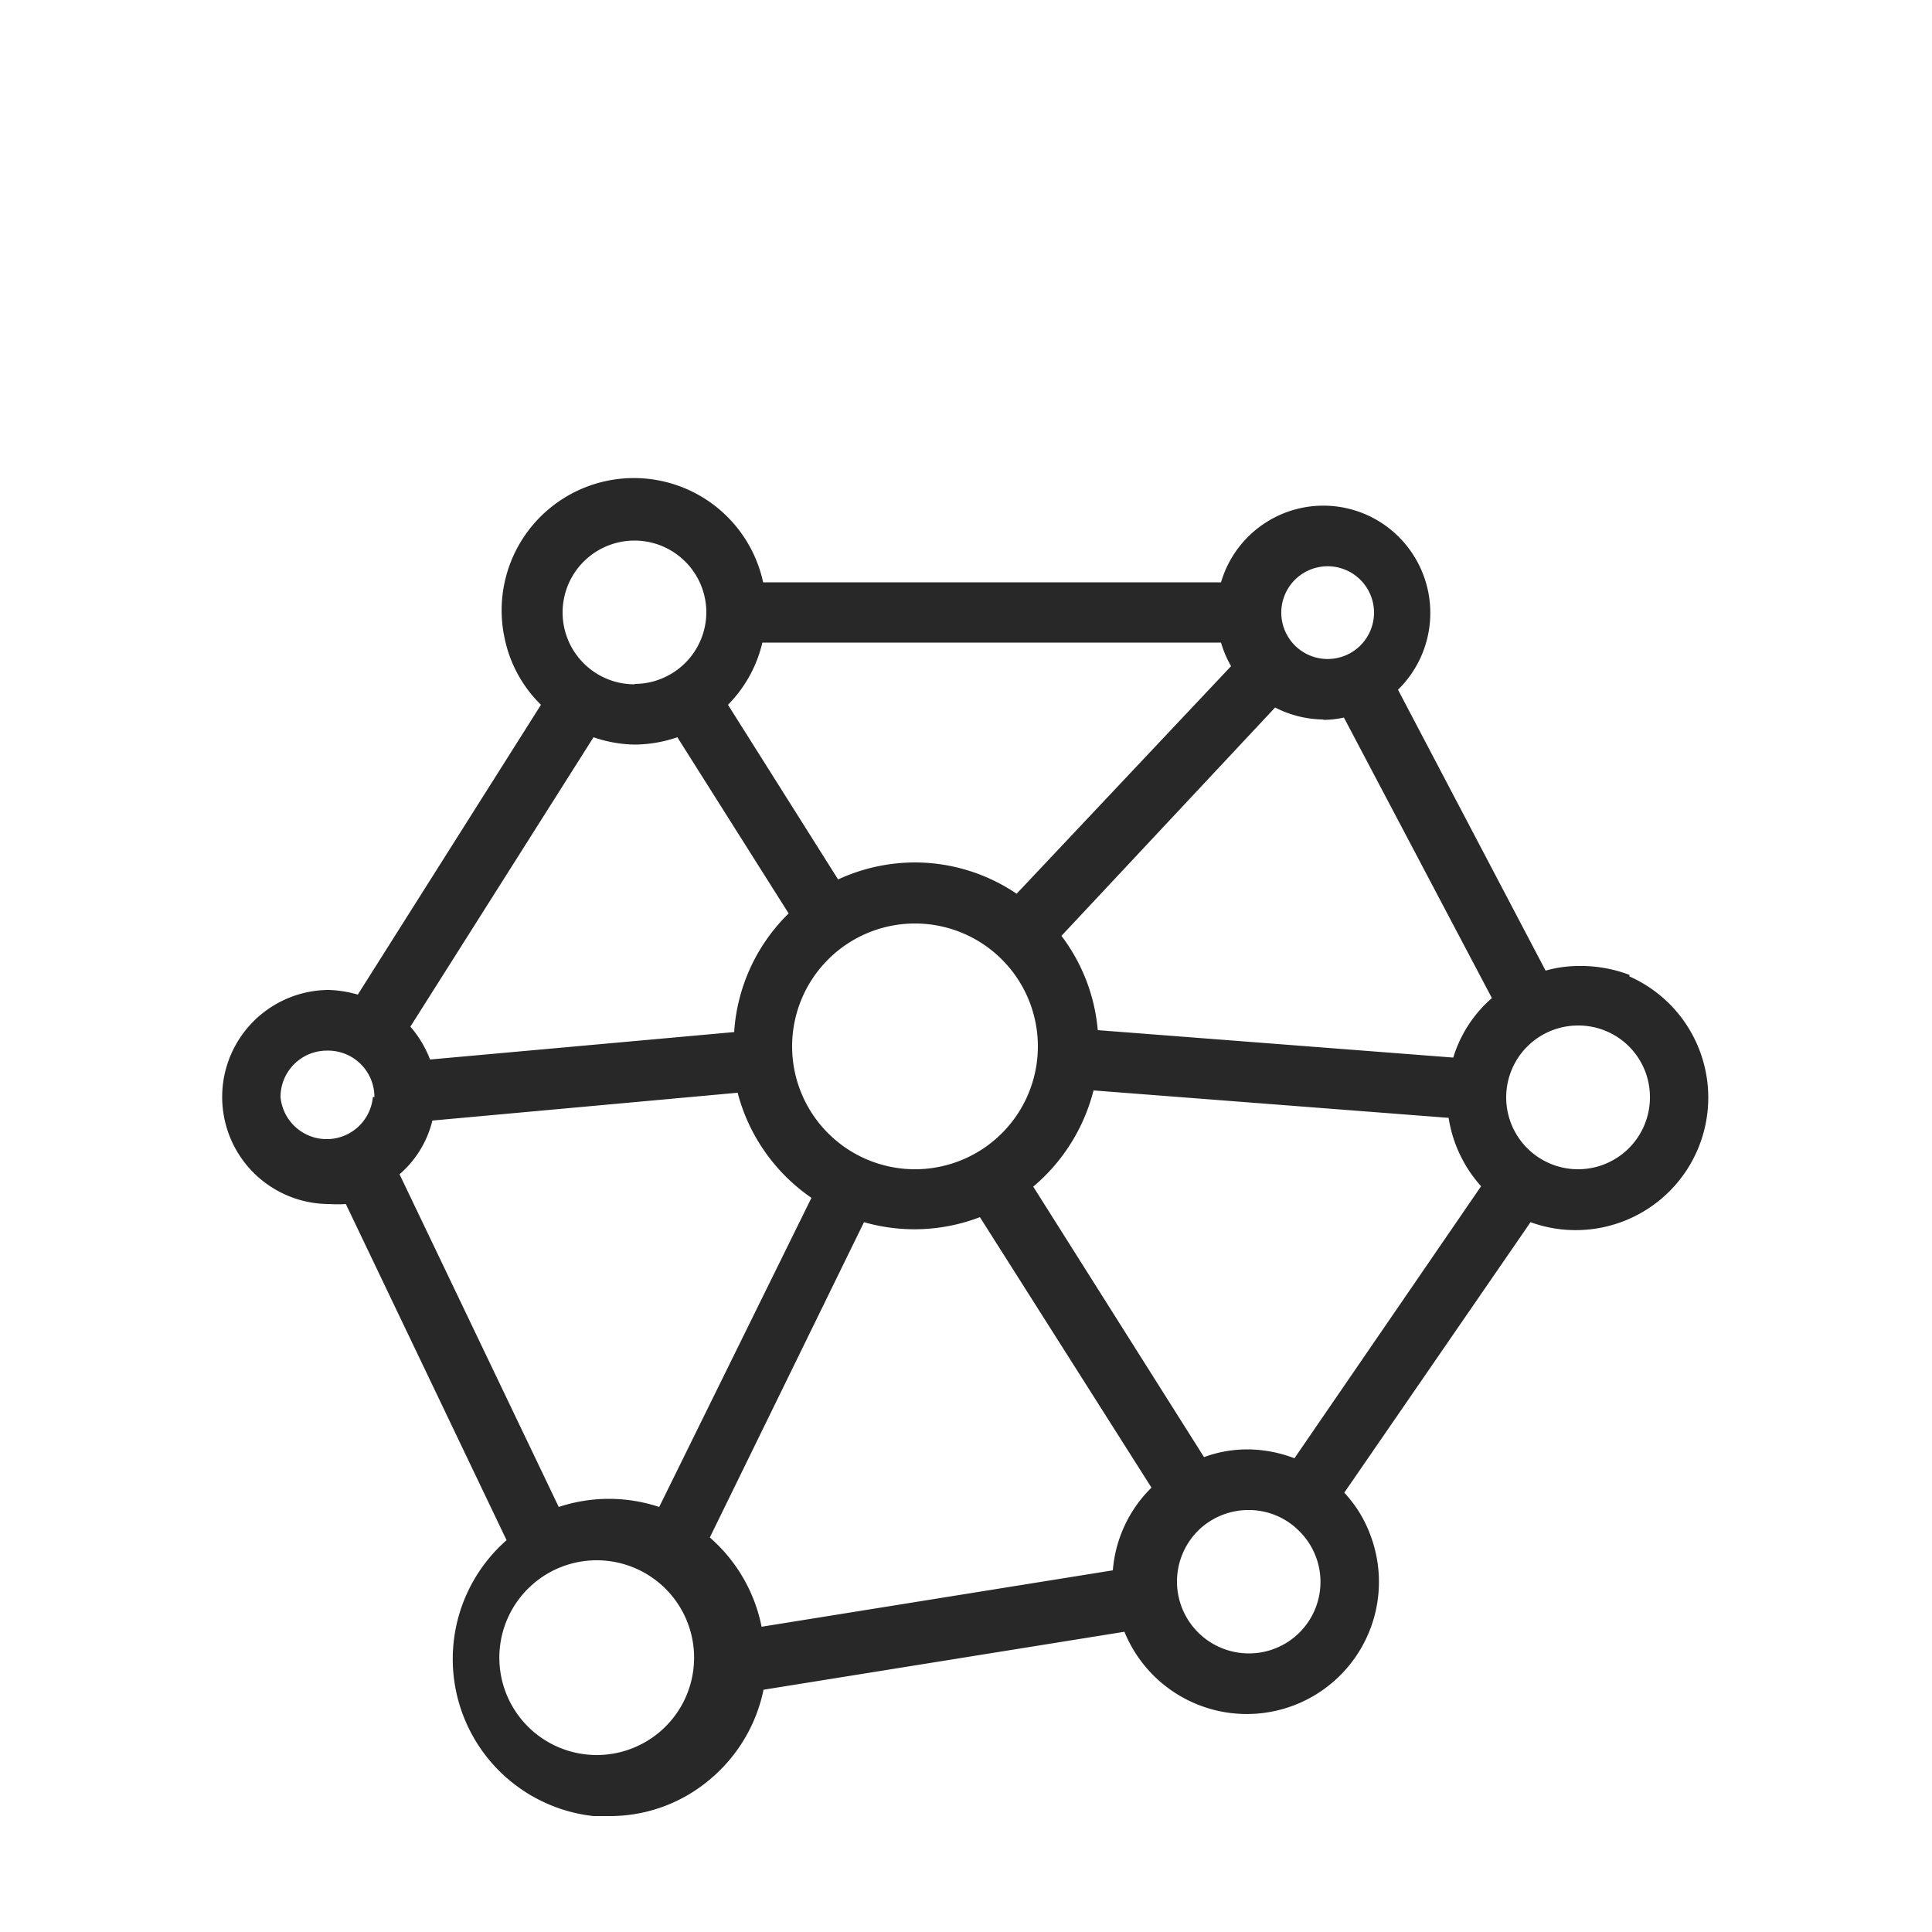 <svg id="Ebene_1" data-name="Ebene 1" xmlns="http://www.w3.org/2000/svg" viewBox="0 0 50 50"><defs><style>.cls-1{fill:#282828;}</style></defs><path class="cls-1" d="M42.17,25.23A3.53,3.53,0,0,0,40.85,25v.12h0V25a3.12,3.12,0,0,0-.85.12l-3.82-7.27A2.78,2.78,0,0,0,36.3,14a2.76,2.76,0,0,0-4.7,1.07H19.75a3.42,3.42,0,0,0-6.69,1.45A3.36,3.36,0,0,0,14,18.24l-4.74,7.5a3.09,3.09,0,0,0-.74-.12,2.77,2.77,0,0,0,0,5.54,3.13,3.13,0,0,0,.43,0l4.16,8.7A4.09,4.09,0,0,0,15.36,47l.4,0a4,4,0,0,0,2.59-.93,4.1,4.1,0,0,0,1.41-2.34l9.34-1.5a3.42,3.42,0,0,0,4.37,1.91,3.42,3.42,0,0,0,2-4.4,3.26,3.26,0,0,0-.68-1.11l4.82-7a3.43,3.43,0,0,0,2.56-6.36Zm-9.9,12.28v.12h0v-.12a3.25,3.25,0,0,0-1.11.2l-4.42-7a4.79,4.79,0,0,0,1.56-2.49l9.19.71a3.44,3.44,0,0,0,.84,1.77L33.5,37.74A3.44,3.44,0,0,0,32.27,37.51ZM31,39.62a1.85,1.85,0,0,1,1.31-.54h0a1.83,1.83,0,0,1,1.31.54,1.85,1.85,0,0,1-1.31,3.17h0A1.86,1.86,0,0,1,31,39.62ZM16.42,19.27v-.12h0v.12a3.5,3.5,0,0,0,1.11-.19l2.88,4.56A4.72,4.72,0,0,0,19,26.71l-7.87.71a2.83,2.83,0,0,0-.51-.85l4.74-7.49A3.45,3.45,0,0,0,16.42,19.27Zm7.26,4.63a3.18,3.18,0,1,1-3.18,3.17A3.18,3.18,0,0,1,23.68,23.9Zm2.63-.77a4.7,4.7,0,0,0-2.62-.81,4.75,4.75,0,0,0-2,.44l-2.85-4.52a3.38,3.38,0,0,0,.89-1.61H31.6a2.73,2.73,0,0,0,.26.61ZM11.19,29l7.9-.72A4.76,4.76,0,0,0,21,31L17.06,39a4.13,4.13,0,0,0-2.6,0l-4.12-8.61A2.67,2.67,0,0,0,11.19,29ZM15.76,40.4h0a2.52,2.52,0,0,1,0,5h0a2.52,2.52,0,1,1,0-5Zm6.6-8.77a4.74,4.74,0,0,0,3-.13l4.44,7a3.38,3.38,0,0,0-1,2.14l-9.09,1.46a4.13,4.13,0,0,0-1.34-2.31Zm11.89-13a2.46,2.46,0,0,0,.53-.06l3.83,7.26a3.33,3.33,0,0,0-1,1.54l-9.2-.71a4.71,4.71,0,0,0-.94-2.44L33,18.31A2.78,2.78,0,0,0,34.25,18.62Zm0-1.58a1.2,1.2,0,0,1,0-2.39,1.2,1.2,0,1,1,0,2.39Zm-17.82.66h0a1.86,1.86,0,1,1,1.85-1.86A1.86,1.86,0,0,1,16.42,17.7ZM42.7,28.39a1.86,1.86,0,1,1-1.85-1.85h0A1.85,1.85,0,0,1,42.7,28.39ZM19.65,16.51Zm-10,11.88a1.2,1.2,0,0,1-2.39,0h0a1.2,1.2,0,0,1,1.2-1.2h0A1.2,1.2,0,0,1,9.69,28.39Z"/></svg>